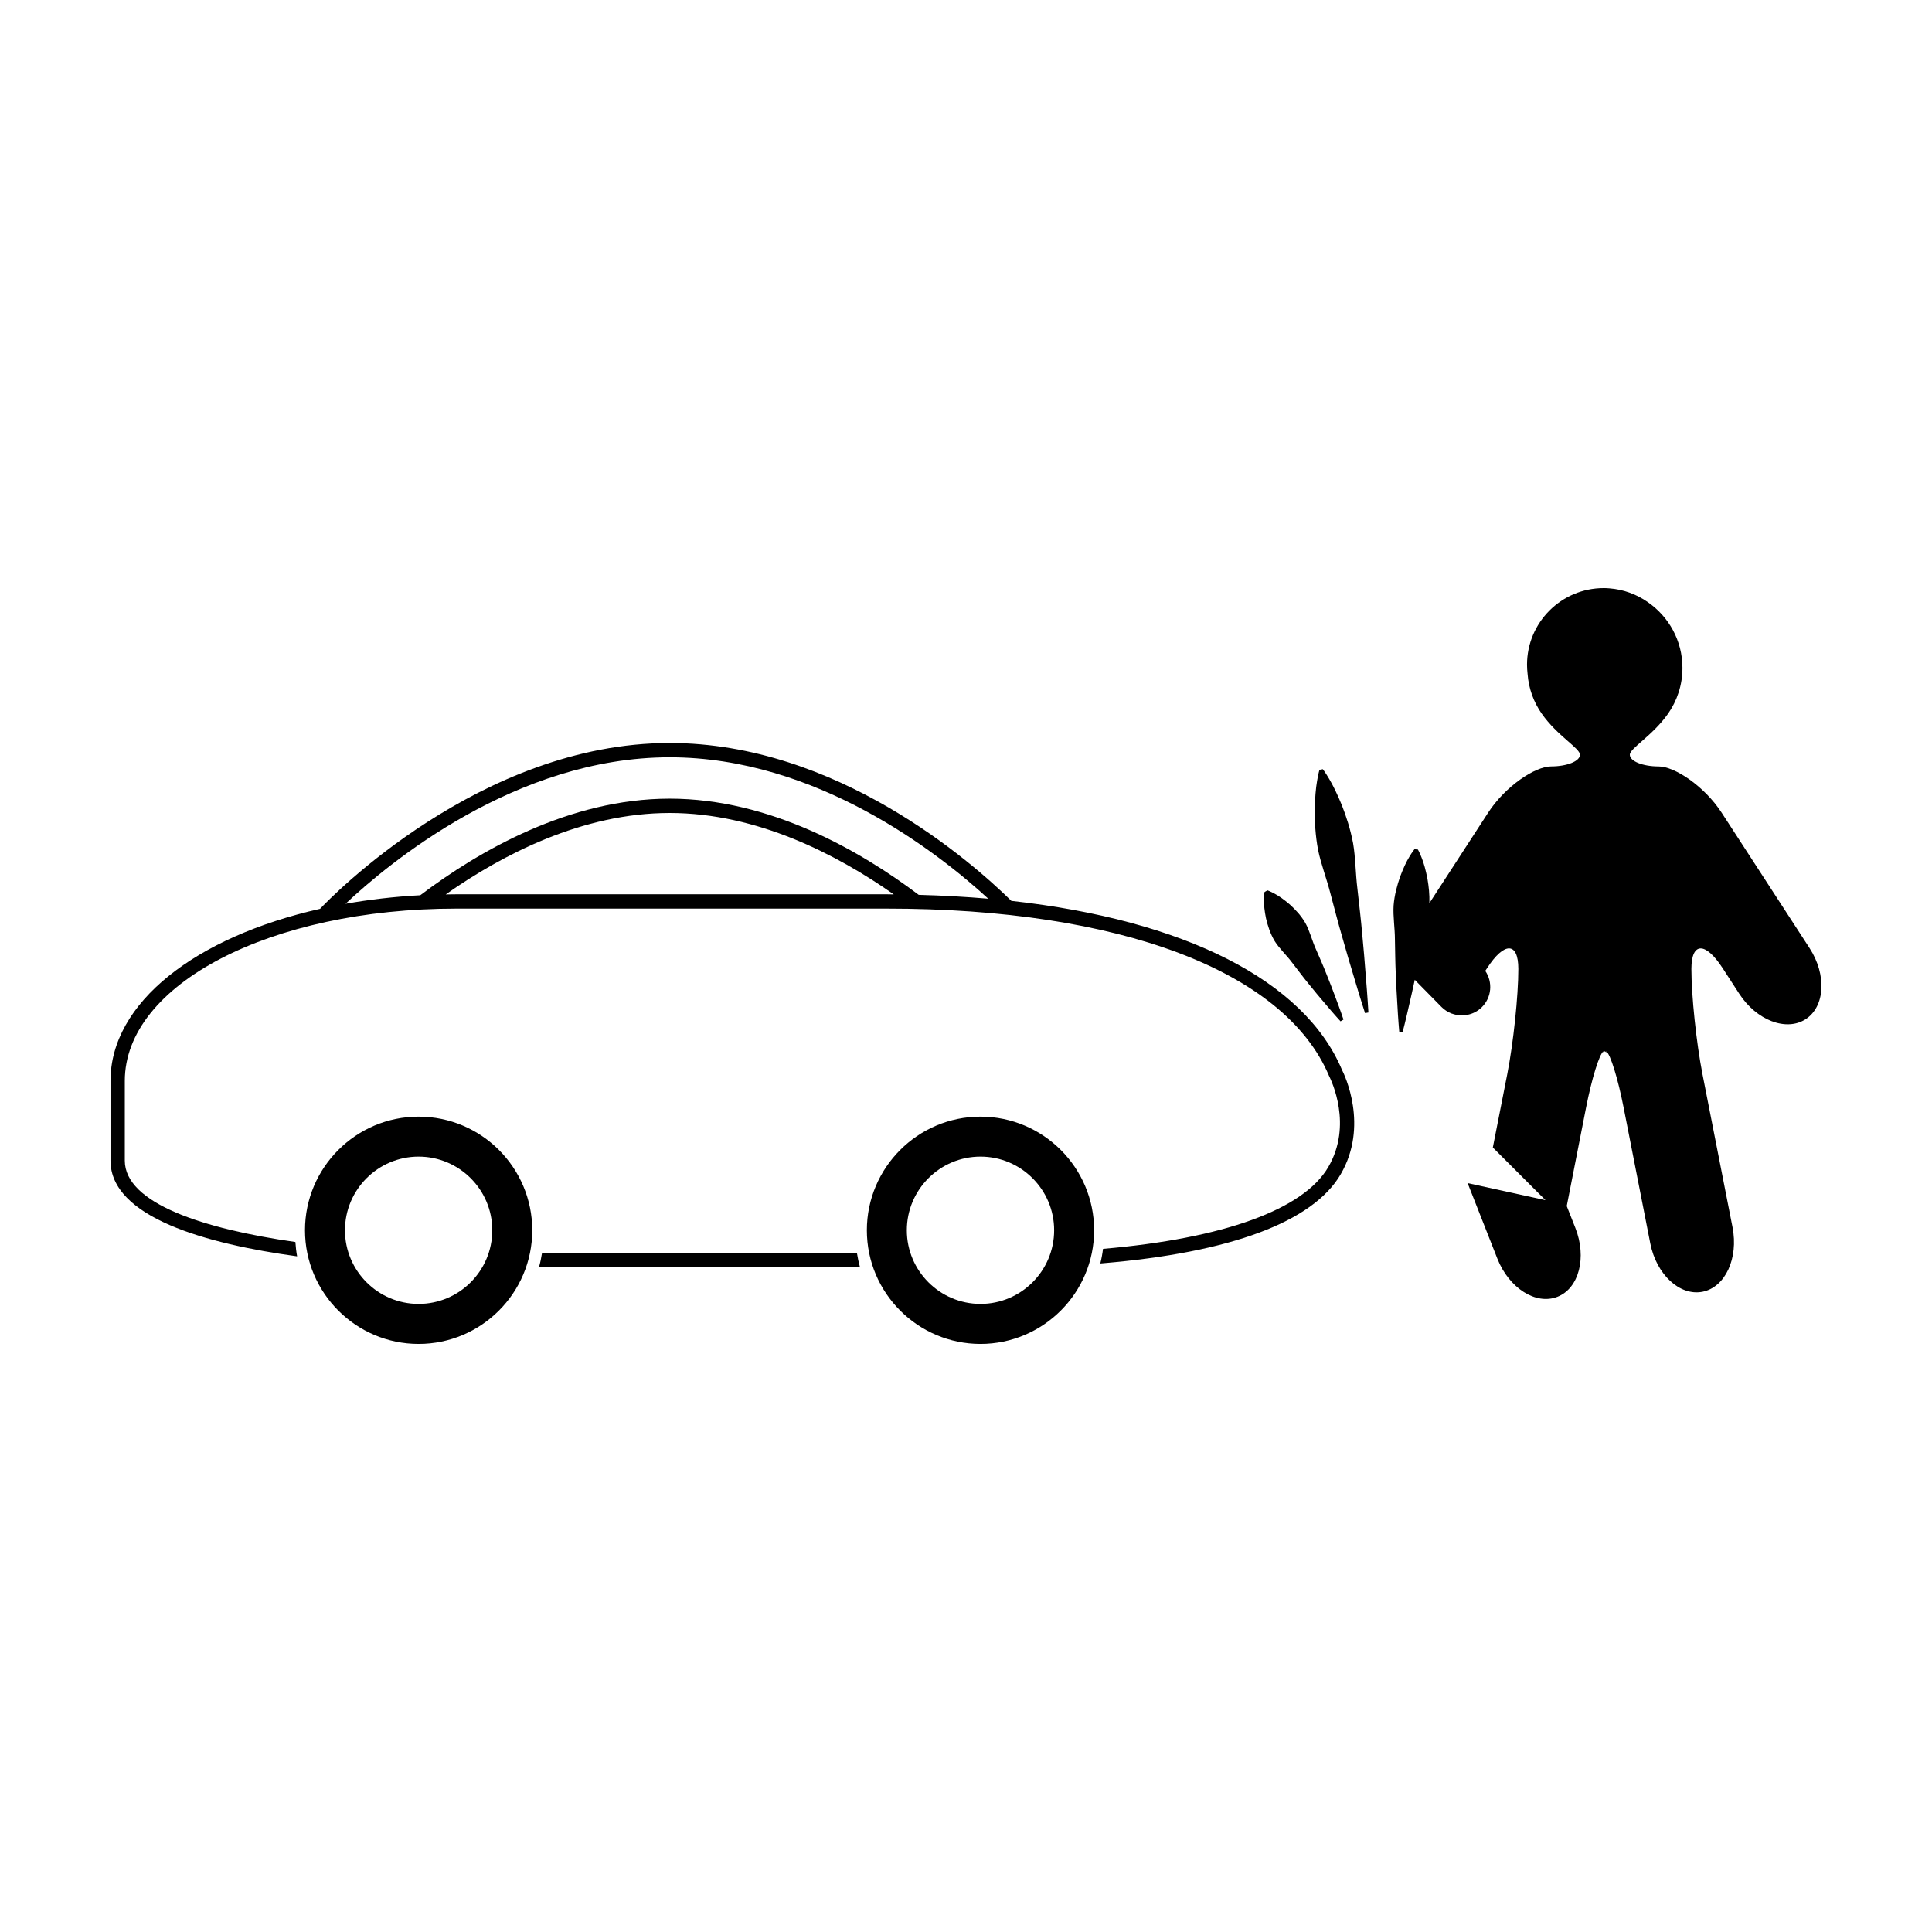<?xml version="1.0" encoding="UTF-8"?>
<!-- Uploaded to: ICON Repo, www.svgrepo.com, Generator: ICON Repo Mixer Tools -->
<svg fill="#000000" width="800px" height="800px" version="1.1" viewBox="144 144 512 512" xmlns="http://www.w3.org/2000/svg">
 <g>
  <path d="m623.55 395.26-23.277-35.859c-4.586-7.059-12.48-12.289-16.707-12.289-4.223 0-7.648-1.379-7.648-3.098 0-1.715 6-5.008 10.113-10.852 2.414-3.441 3.836-7.633 3.836-12.148 0-7.273-3.672-13.688-9.254-17.496-2.902-2.023-6.348-3.309-10.082-3.598h-0.004c-0.238-0.02-0.473-0.035-0.699-0.047-0.121 0-0.242-0.02-0.348-0.02v0.012c-0.109-0.004-0.227-0.012-0.332-0.012h-0.051-0.109c-11.215 0-20.312 9.094-20.312 20.305 0 0.812 0.059 1.605 0.145 2.394 0.281 3.926 1.637 7.562 3.773 10.605 4.098 5.844 10.113 9.141 10.113 10.852 0 1.719-3.426 3.098-7.656 3.098-4.223 0-12.117 5.231-16.695 12.289l-15.551 23.957c0.07-2.301-0.172-4.484-0.504-6.398-0.441-2.316-0.984-4.273-1.551-5.648-0.527-1.375-0.992-2.176-0.992-2.176l-0.906-0.074s-0.59 0.711-1.344 1.98c-0.781 1.27-1.637 3.094-2.465 5.309-0.766 2.223-1.508 4.82-1.723 7.656-0.172 2.84 0.344 5.93 0.352 8.969 0.059 3.047 0.086 6.098 0.215 8.957 0.098 2.863 0.273 5.535 0.402 7.828 0.242 4.586 0.527 7.656 0.527 7.656l0.902 0.07s0.789-2.973 1.789-7.457c0.434-1.891 0.938-4.055 1.422-6.363l7.078 7.188c0.777 0.785 1.691 1.359 2.66 1.734l0.039 0.051c0.02-0.012 0.023-0.02 0.035-0.031 2.672 0.992 5.777 0.453 7.945-1.672 2.644-2.609 2.953-6.676 0.926-9.637l0.469-0.711c4.578-7.059 8.293-6.984 8.293 0.176 0 7.152-1.316 19.645-2.934 27.902l-3.824 19.441 13.961 13.957-20.641-4.523 7.883 20.027c3.09 7.824 10.219 12.348 15.922 10.098 5.707-2.242 7.836-10.41 4.75-18.234l-2.289-5.805 5.133-26.164c1.516-7.703 3.496-14.051 4.586-14.848v0.363c0.137-0.188 0.266-0.324 0.383-0.395 0.117 0.07 0.246 0.207 0.379 0.395l-0.004-0.363c1.102 0.797 3.074 7.144 4.586 14.848l7.078 36.062c1.629 8.258 7.812 13.98 13.836 12.812 6.016-1.188 9.578-8.836 7.961-17.094l-7.965-40.57c-1.621-8.258-2.938-20.742-2.938-27.902s3.715-7.238 8.293-0.176l4.387 6.762c4.578 7.055 12.461 10.066 17.602 6.742 5.156-3.348 5.609-11.781 1.031-18.836z"/>
  <path d="m505 391.52c-0.328-3.848-0.828-7.926-1.273-12.016-0.5-4.082-0.492-8.246-1.145-12.043-0.711-3.773-1.848-7.215-2.996-10.121-1.195-2.906-2.359-5.301-3.352-6.934-0.961-1.648-1.672-2.559-1.672-2.559l-0.891 0.168s-0.332 1.109-0.637 2.988c-0.336 1.891-0.555 4.535-0.613 7.672-0.016 3.133 0.168 6.746 0.875 10.523 0.766 3.769 2.277 7.656 3.293 11.637 1.062 3.977 2.082 7.957 3.164 11.652 1.031 3.719 2.082 7.18 2.969 10.141 1.75 5.93 3.031 9.859 3.031 9.859l0.891-0.168s-0.223-4.133-0.746-10.289c-0.238-3.074-0.516-6.668-0.898-10.512z"/>
  <path d="m481.81 393.41c1.234 1.977 3.16 3.723 4.648 5.734 1.527 1.98 3.019 3.981 4.523 5.801 1.461 1.832 2.902 3.516 4.125 4.953 2.422 2.891 4.152 4.762 4.152 4.762l0.777-0.465s-0.785-2.414-2.141-5.945c-0.664-1.773-1.43-3.84-2.328-6.016-0.852-2.203-1.879-4.481-2.871-6.777-1.023-2.273-1.617-4.805-2.754-6.84-1.152-2.016-2.711-3.633-4.152-4.938-1.496-1.281-2.887-2.262-4.027-2.856-1.102-0.605-1.875-0.875-1.875-0.875l-0.781 0.457s-0.137 0.805-0.141 2.07c-0.035 1.281 0.145 2.973 0.543 4.902 0.449 1.895 1.102 4.031 2.301 6.031z"/>
  <path d="m254.94 439.92c-16.602 0-30.113 13.512-30.113 30.113 0 16.602 13.512 30.121 30.113 30.121 16.605 0 30.113-13.523 30.113-30.121 0-16.602-13.508-30.113-30.113-30.113zm0 49.629c-10.766 0-19.52-8.758-19.52-19.512 0-10.766 8.758-19.523 19.52-19.523s19.52 8.758 19.52 19.523c-0.004 10.754-8.758 19.512-19.52 19.512z"/>
  <path d="m403.84 439.92c-16.602 0-30.113 13.512-30.113 30.113 0 16.602 13.512 30.121 30.113 30.121s30.113-13.523 30.113-30.121c0-16.602-13.516-30.113-30.113-30.113zm0 49.629c-10.762 0-19.52-8.758-19.52-19.512 0-10.766 8.758-19.523 19.52-19.523s19.52 8.758 19.52 19.523c-0.004 10.754-8.758 19.512-19.52 19.512z"/>
  <path d="m287.64 476.08c-0.203 1.289-0.469 2.551-0.816 3.789h85.09c-0.344-1.238-0.613-2.5-0.816-3.789z"/>
  <path d="m412.02 382.74c-10.539-10.348-46.285-41.836-90.547-41.836-50.27 0-90.012 41.145-92.656 43.949-32.945 7.43-55.535 24.832-55.535 45.602v21.113c0 15.035 25.387 22.07 49.457 25.375-0.227-1.238-0.371-2.508-0.457-3.797-24.305-3.465-45.207-10.23-45.207-21.578v-21.113c0-25.609 38.602-45.664 87.879-45.664h114.05c61.656 0 105.44 16.504 117.19 44.289 0.664 1.309 6.316 13.09-0.18 24.199-6.551 11.266-27.73 18.941-59.703 21.68-0.16 1.309-0.402 2.609-0.719 3.871 0.207-0.02 0.422-0.031 0.625-0.051 33.926-2.836 55.742-10.984 63.078-23.578 7.496-12.852 1.039-26.344 0.332-27.711-10.027-23.75-41.891-39.676-87.605-44.75zm-33.012-1.742h-114.05c-0.953 0-1.891 0.02-2.836 0.035 15.012-10.559 36.199-21.582 59.355-21.582 23.195 0 44.41 11.047 59.383 21.578-0.625-0.004-1.219-0.031-1.848-0.031zm8.461 0.145c-15.516-11.699-39.43-25.488-66-25.488-26.59 0-50.539 13.828-66.094 25.594-6.879 0.371-13.496 1.148-19.805 2.262 11.41-10.746 45.133-38.82 85.898-38.82 38.891 0 71.133 25.277 84.434 37.477-5.934-0.508-12.078-0.855-18.434-1.023z"/>
 </g>
</svg>
